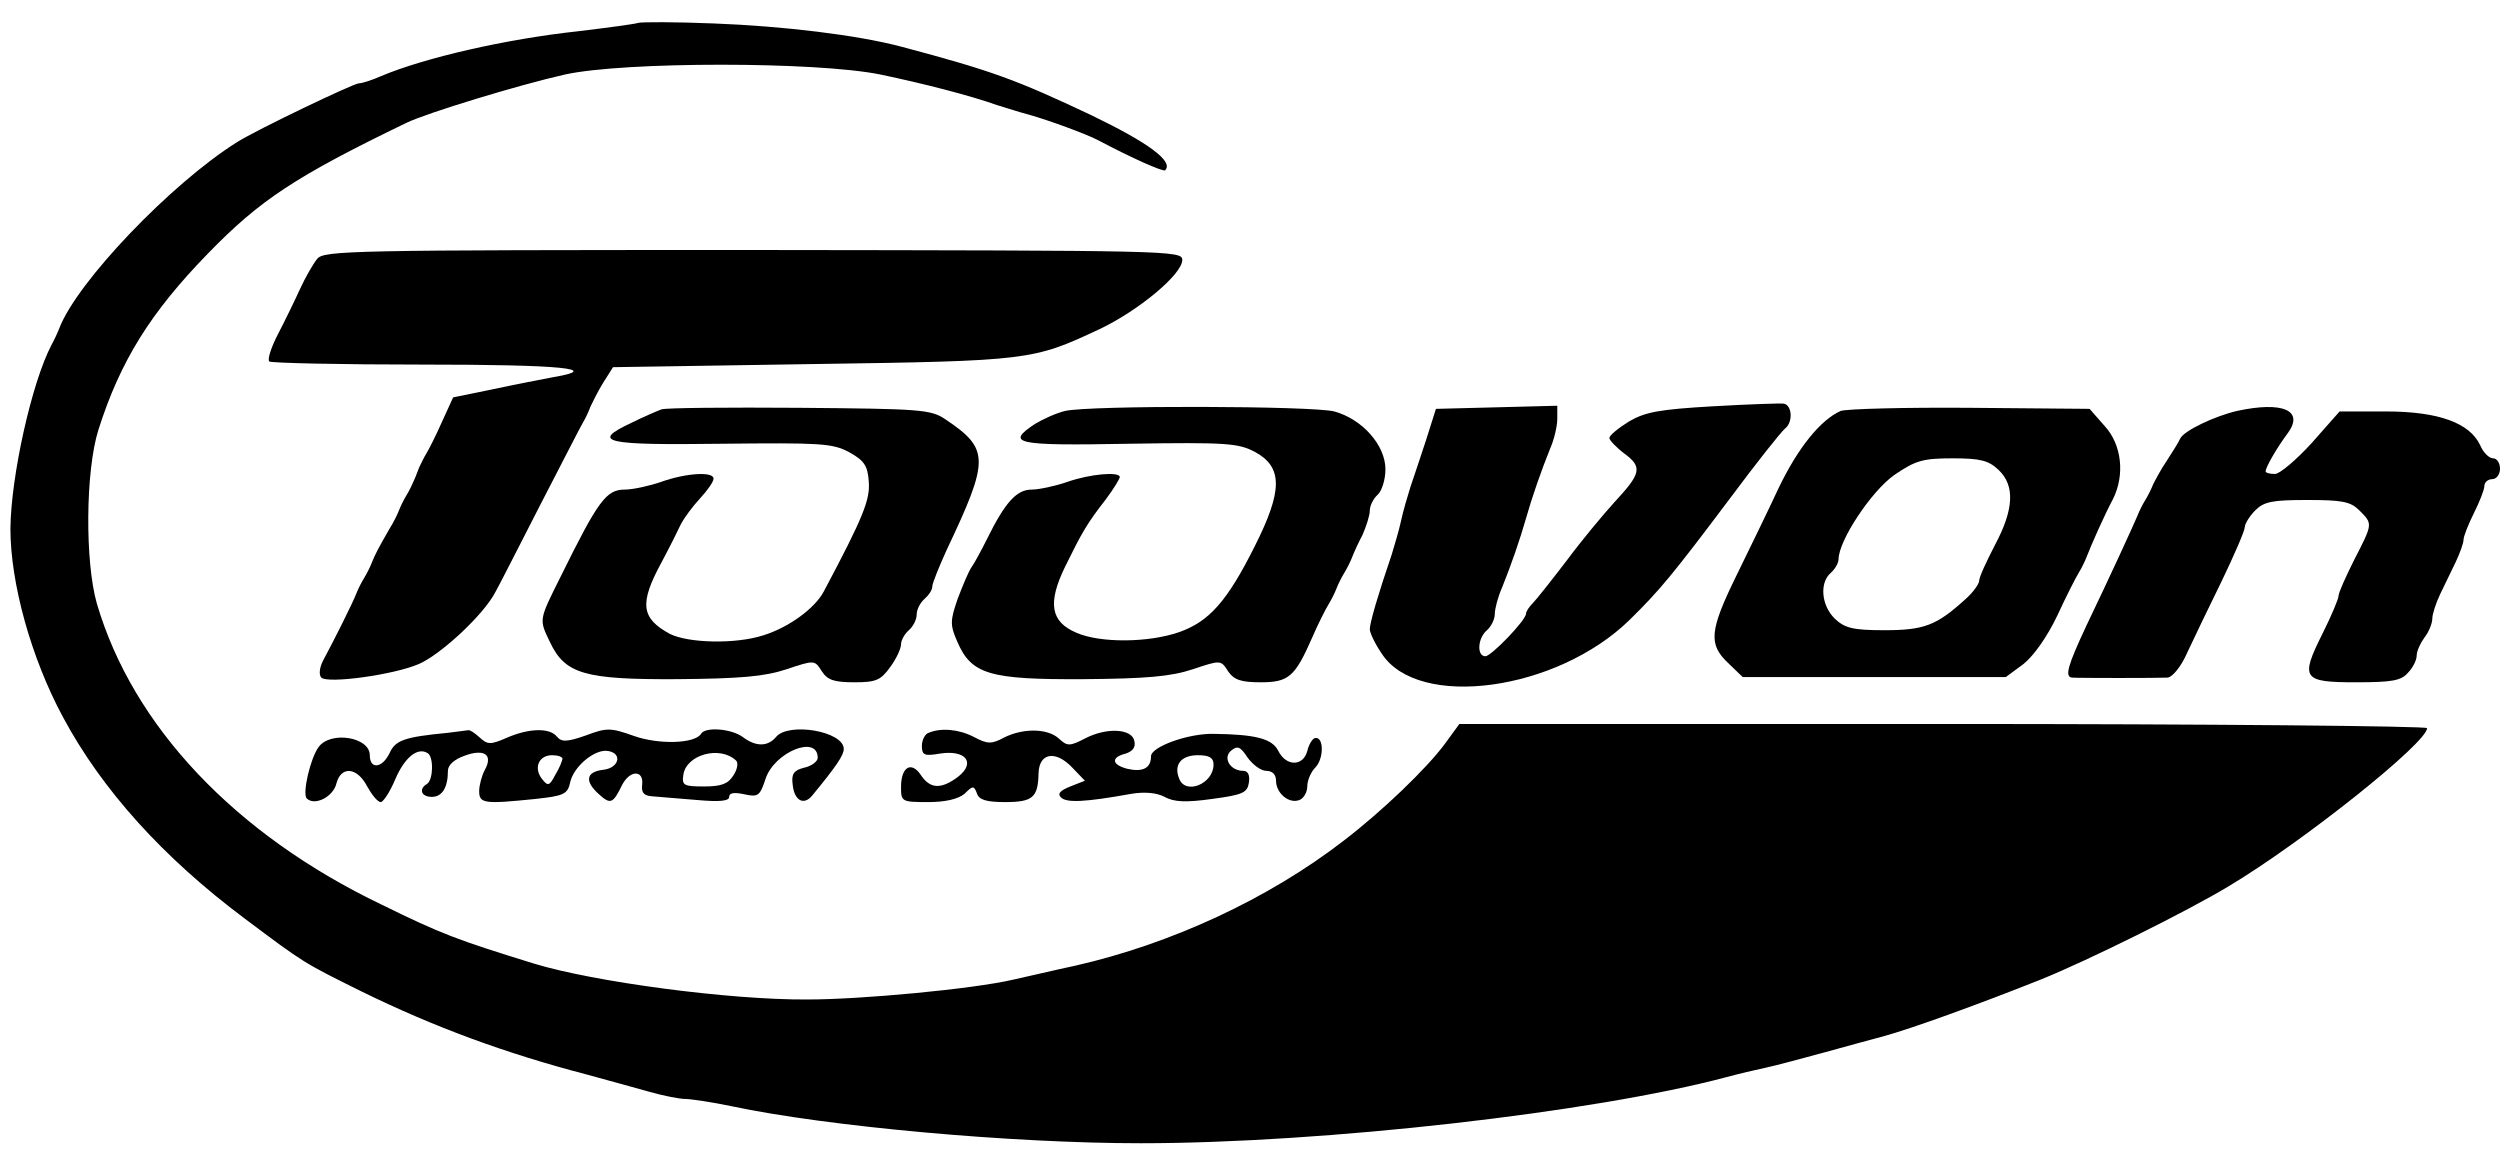 <?xml version="1.0" standalone="no"?>
<!DOCTYPE svg PUBLIC "-//W3C//DTD SVG 20010904//EN"
 "http://www.w3.org/TR/2001/REC-SVG-20010904/DTD/svg10.dtd">
<svg version="1.0" xmlns="http://www.w3.org/2000/svg"
 width="480pt" height="222pt" viewBox="0 0 480 222"
 preserveAspectRatio="xMidYMid meet">
<g transform="translate(0,222) scale(0.1,-0.1)"
fill="#000000" stroke="none">
<path d="M1225 2176 c-5 -2 -57 -9 -115 -16 -139 -15 -295 -51 -378 -86 -18
-8 -37 -14 -43 -14 -10 0 -198 -90 -234 -113 -126 -79 -307 -268 -341 -357 -3
-8 -10 -23 -15 -32 -38 -72 -78 -252 -79 -353 0 -105 40 -249 101 -362 75
-140 193 -270 348 -386 116 -87 113 -85 226 -141 139 -68 274 -118 435 -160
36 -10 88 -24 116 -32 28 -8 59 -14 70 -14 10 0 51 -6 89 -14 184 -39 538 -71
785 -71 351 0 870 59 1125 127 22 6 56 14 75 18 19 4 71 18 115 30 44 12 94
26 110 30 55 15 182 61 305 110 89 36 279 130 360 179 142 85 380 275 380 303
0 4 -418 8 -929 8 l-929 0 -27 -37 c-35 -48 -123 -132 -195 -187 -145 -112
-331 -198 -515 -240 -38 -8 -92 -21 -120 -27 -78 -18 -291 -38 -395 -38 -150
-1 -411 34 -525 69 -149 46 -178 57 -292 113 -282 135 -478 343 -547 578 -23
80 -22 255 3 334 42 132 100 225 210 338 100 103 168 148 381 251 39 19 216
73 305 93 114 25 482 25 605 0 86 -18 171 -40 225 -59 17 -5 44 -14 60 -18 39
-11 110 -37 133 -49 66 -35 125 -61 129 -58 17 17 -32 53 -142 106 -144 68
-190 85 -363 131 -86 23 -230 40 -362 45 -74 3 -139 3 -145 1z"/>
<path d="M609 1723 c-8 -10 -23 -36 -33 -58 -10 -22 -29 -61 -42 -86 -13 -25
-21 -49 -17 -53 3 -3 136 -6 295 -6 267 0 345 -8 251 -24 -21 -4 -73 -14 -115
-23 l-78 -16 -21 -46 c-11 -25 -25 -53 -30 -61 -5 -8 -11 -21 -14 -27 -3 -7
-7 -19 -10 -25 -3 -7 -9 -20 -14 -28 -5 -8 -12 -22 -15 -30 -3 -8 -11 -24 -18
-35 -23 -40 -28 -50 -34 -65 -3 -8 -10 -22 -15 -30 -5 -8 -12 -22 -15 -30 -7
-18 -43 -90 -63 -127 -8 -15 -9 -29 -4 -34 12 -12 138 5 187 26 42 18 125 95
147 138 8 14 47 91 87 169 41 79 77 150 82 158 5 8 11 22 14 30 4 8 14 29 24
45 l19 30 384 6 c416 6 422 7 550 67 74 35 159 105 159 133 0 18 -24 18 -823
19 -775 0 -825 -1 -838 -17z"/>
<path d="M3290 1440 c-104 -6 -131 -11 -162 -29 -21 -13 -38 -27 -38 -32 0 -4
13 -18 29 -30 35 -26 32 -38 -20 -94 -20 -22 -61 -71 -90 -110 -29 -38 -59
-76 -66 -83 -7 -7 -13 -16 -13 -20 0 -13 -67 -82 -78 -82 -17 0 -15 35 3 50 8
7 15 21 15 31 0 10 6 33 14 51 17 42 35 94 46 133 11 39 29 91 46 133 8 18 14
44 14 58 l0 25 -116 -3 -117 -3 -19 -60 c-11 -33 -24 -73 -30 -90 -5 -16 -14
-46 -18 -65 -4 -19 -13 -48 -18 -65 -26 -76 -42 -131 -42 -143 0 -7 10 -28 23
-47 70 -108 336 -72 476 65 58 57 82 86 194 235 49 66 96 125 104 132 16 12
14 45 -2 48 -5 1 -66 -1 -135 -5z"/>
<path d="M1270 1434 c-8 -3 -34 -14 -58 -26 -79 -37 -52 -43 174 -40 189 2
212 1 244 -16 29 -16 36 -26 38 -56 3 -35 -10 -68 -86 -211 -17 -33 -68 -70
-117 -85 -53 -17 -143 -15 -179 3 -55 30 -59 58 -16 137 16 30 33 64 38 75 6
11 22 33 36 48 14 15 26 32 26 38 0 14 -52 11 -100 -6 -23 -8 -55 -15 -70 -15
-36 0 -51 -20 -124 -168 -42 -84 -41 -81 -20 -125 29 -61 66 -72 244 -71 121
1 168 5 210 19 54 18 54 18 68 -4 11 -17 24 -21 63 -21 41 0 50 4 68 29 12 16
21 36 21 44 0 8 7 20 15 27 8 7 15 20 15 30 0 10 7 23 15 30 8 7 15 17 15 24
0 6 13 38 28 71 82 173 82 193 -3 250 -28 19 -49 20 -280 22 -137 1 -257 0
-265 -3z"/>
<path d="M2045 1431 c-17 -4 -43 -16 -58 -25 -57 -38 -38 -42 181 -38 189 3
210 1 242 -16 53 -29 53 -74 -1 -181 -53 -106 -88 -145 -146 -165 -58 -20
-150 -21 -196 -1 -50 21 -56 57 -22 127 32 65 42 83 78 129 15 20 27 40 27 43
0 11 -57 6 -100 -9 -23 -8 -55 -15 -69 -15 -29 0 -51 -24 -86 -95 -11 -22 -24
-46 -29 -53 -6 -8 -17 -35 -27 -61 -15 -43 -15 -51 -1 -83 27 -63 62 -73 242
-72 121 1 168 5 210 19 54 18 54 18 68 -4 11 -16 24 -21 62 -21 54 0 66 10 99
85 12 28 27 57 32 65 5 8 12 22 15 30 3 8 10 22 15 30 5 8 12 22 15 30 3 8 12
28 20 43 7 16 14 37 14 47 0 9 7 23 15 30 8 7 15 29 15 49 0 46 -44 96 -98
111 -42 11 -470 12 -517 1z"/>
<path d="M3534 1431 c-38 -17 -81 -69 -119 -148 -20 -43 -57 -119 -81 -168
-52 -106 -54 -132 -16 -168 l28 -27 253 0 252 0 34 25 c20 16 46 53 65 93 17
37 36 74 41 82 5 8 12 22 15 30 10 26 36 84 51 112 23 46 17 104 -16 140 l-29
33 -229 2 c-125 1 -237 -2 -249 -6z m303 -113 c32 -30 30 -76 -7 -145 -16 -31
-30 -61 -30 -68 0 -6 -12 -23 -27 -36 -55 -50 -79 -59 -155 -59 -60 0 -76 4
-95 22 -26 25 -30 69 -8 88 8 7 15 19 15 26 0 36 63 131 107 162 41 28 55 32
112 32 53 0 69 -4 88 -22z"/>
<path d="M4295 1431 c-43 -10 -102 -38 -109 -53 -3 -7 -15 -26 -26 -43 -11
-16 -22 -37 -26 -45 -3 -8 -10 -22 -15 -30 -5 -8 -12 -22 -15 -30 -8 -19 -50
-111 -98 -211 -36 -77 -42 -98 -28 -100 12 -1 166 -1 184 0 9 1 26 21 38 49
12 26 42 88 66 137 24 50 44 96 44 103 0 6 9 21 20 32 17 17 33 20 100 20 67
0 83 -3 100 -20 26 -26 26 -25 -10 -95 -16 -32 -30 -63 -30 -69 0 -6 -14 -39
-31 -73 -43 -86 -38 -93 64 -93 69 0 87 3 100 18 10 10 17 25 17 33 0 9 7 24
15 35 8 10 15 27 15 36 0 9 7 30 15 47 8 17 22 45 30 62 8 17 15 36 15 43 0 6
9 29 20 51 11 22 20 45 20 52 0 7 7 13 15 13 8 0 15 9 15 20 0 11 -6 20 -13
20 -8 0 -19 11 -25 25 -20 43 -80 65 -181 65 l-89 0 -53 -60 c-30 -33 -62 -60
-71 -60 -10 0 -18 2 -18 5 0 8 22 46 43 74 31 43 -10 61 -98 42z"/>
<path d="M860 813 c-83 -8 -101 -14 -112 -39 -14 -29 -38 -32 -38 -4 0 35 -75
47 -98 16 -16 -21 -32 -90 -23 -99 15 -15 51 3 57 29 9 34 40 31 59 -6 9 -16
20 -30 26 -30 5 0 18 20 28 44 18 42 43 62 62 50 12 -7 11 -51 -1 -59 -17 -10
-11 -25 9 -25 20 0 31 18 31 50 0 11 12 22 32 29 38 14 55 2 39 -27 -6 -11
-11 -30 -11 -41 0 -24 10 -25 108 -15 55 6 62 9 67 33 7 30 48 64 73 59 28 -5
20 -33 -10 -36 -33 -4 -36 -22 -8 -47 22 -20 27 -18 44 17 15 30 42 30 39 2
-2 -16 3 -22 20 -23 12 -1 50 -4 85 -7 44 -4 62 -2 62 6 0 8 10 9 29 5 27 -6
30 -3 41 30 17 51 100 85 100 40 0 -7 -12 -16 -26 -19 -20 -5 -25 -12 -22 -33
3 -30 21 -40 37 -21 47 57 61 78 61 90 0 34 -106 52 -130 23 -16 -19 -39 -19
-64 0 -22 16 -72 20 -80 6 -12 -19 -81 -21 -129 -4 -45 16 -52 16 -92 1 -37
-13 -47 -13 -56 -2 -14 17 -54 16 -97 -3 -30 -13 -36 -13 -51 1 -10 9 -19 15
-22 14 -2 0 -20 -3 -39 -5z m553 -53 c5 -4 3 -17 -5 -29 -10 -16 -23 -21 -56
-21 -39 0 -43 2 -40 22 5 39 70 57 101 28z m-333 3 c-1 -5 -6 -18 -14 -31 -11
-21 -14 -22 -25 -8 -17 21 -7 46 19 46 11 0 20 -3 20 -7z"/>
<path d="M1783 813 c-7 -2 -13 -14 -13 -25 0 -18 5 -20 34 -15 50 8 70 -17 36
-44 -33 -25 -54 -24 -72 3 -18 27 -38 16 -38 -23 0 -28 1 -29 52 -29 34 0 58
6 70 16 16 16 18 16 24 0 4 -12 19 -16 54 -16 53 0 63 9 64 55 1 40 33 45 65
11 l24 -25 -28 -11 c-20 -8 -25 -14 -18 -21 11 -11 47 -9 136 7 25 4 48 2 63
-6 18 -10 41 -11 91 -4 60 8 68 12 71 32 2 14 -2 22 -11 22 -25 0 -40 25 -23
39 12 10 18 7 31 -13 10 -14 26 -26 36 -26 12 0 19 -7 19 -19 0 -24 25 -45 45
-37 8 3 15 15 15 26 0 12 7 28 16 37 16 17 16 59 -1 56 -5 -1 -12 -12 -15 -25
-8 -30 -41 -30 -56 1 -12 23 -44 31 -124 32 -49 1 -120 -25 -120 -43 0 -23
-16 -31 -46 -24 -30 8 -31 22 -3 29 13 4 20 12 17 24 -4 24 -53 27 -95 5 -29
-15 -34 -15 -50 0 -22 20 -69 20 -105 2 -24 -13 -32 -13 -58 1 -29 15 -63 18
-87 8z m547 -61 c0 -37 -54 -59 -66 -27 -11 27 4 45 36 45 22 0 30 -5 30 -18z"/>
</g>
</svg>
